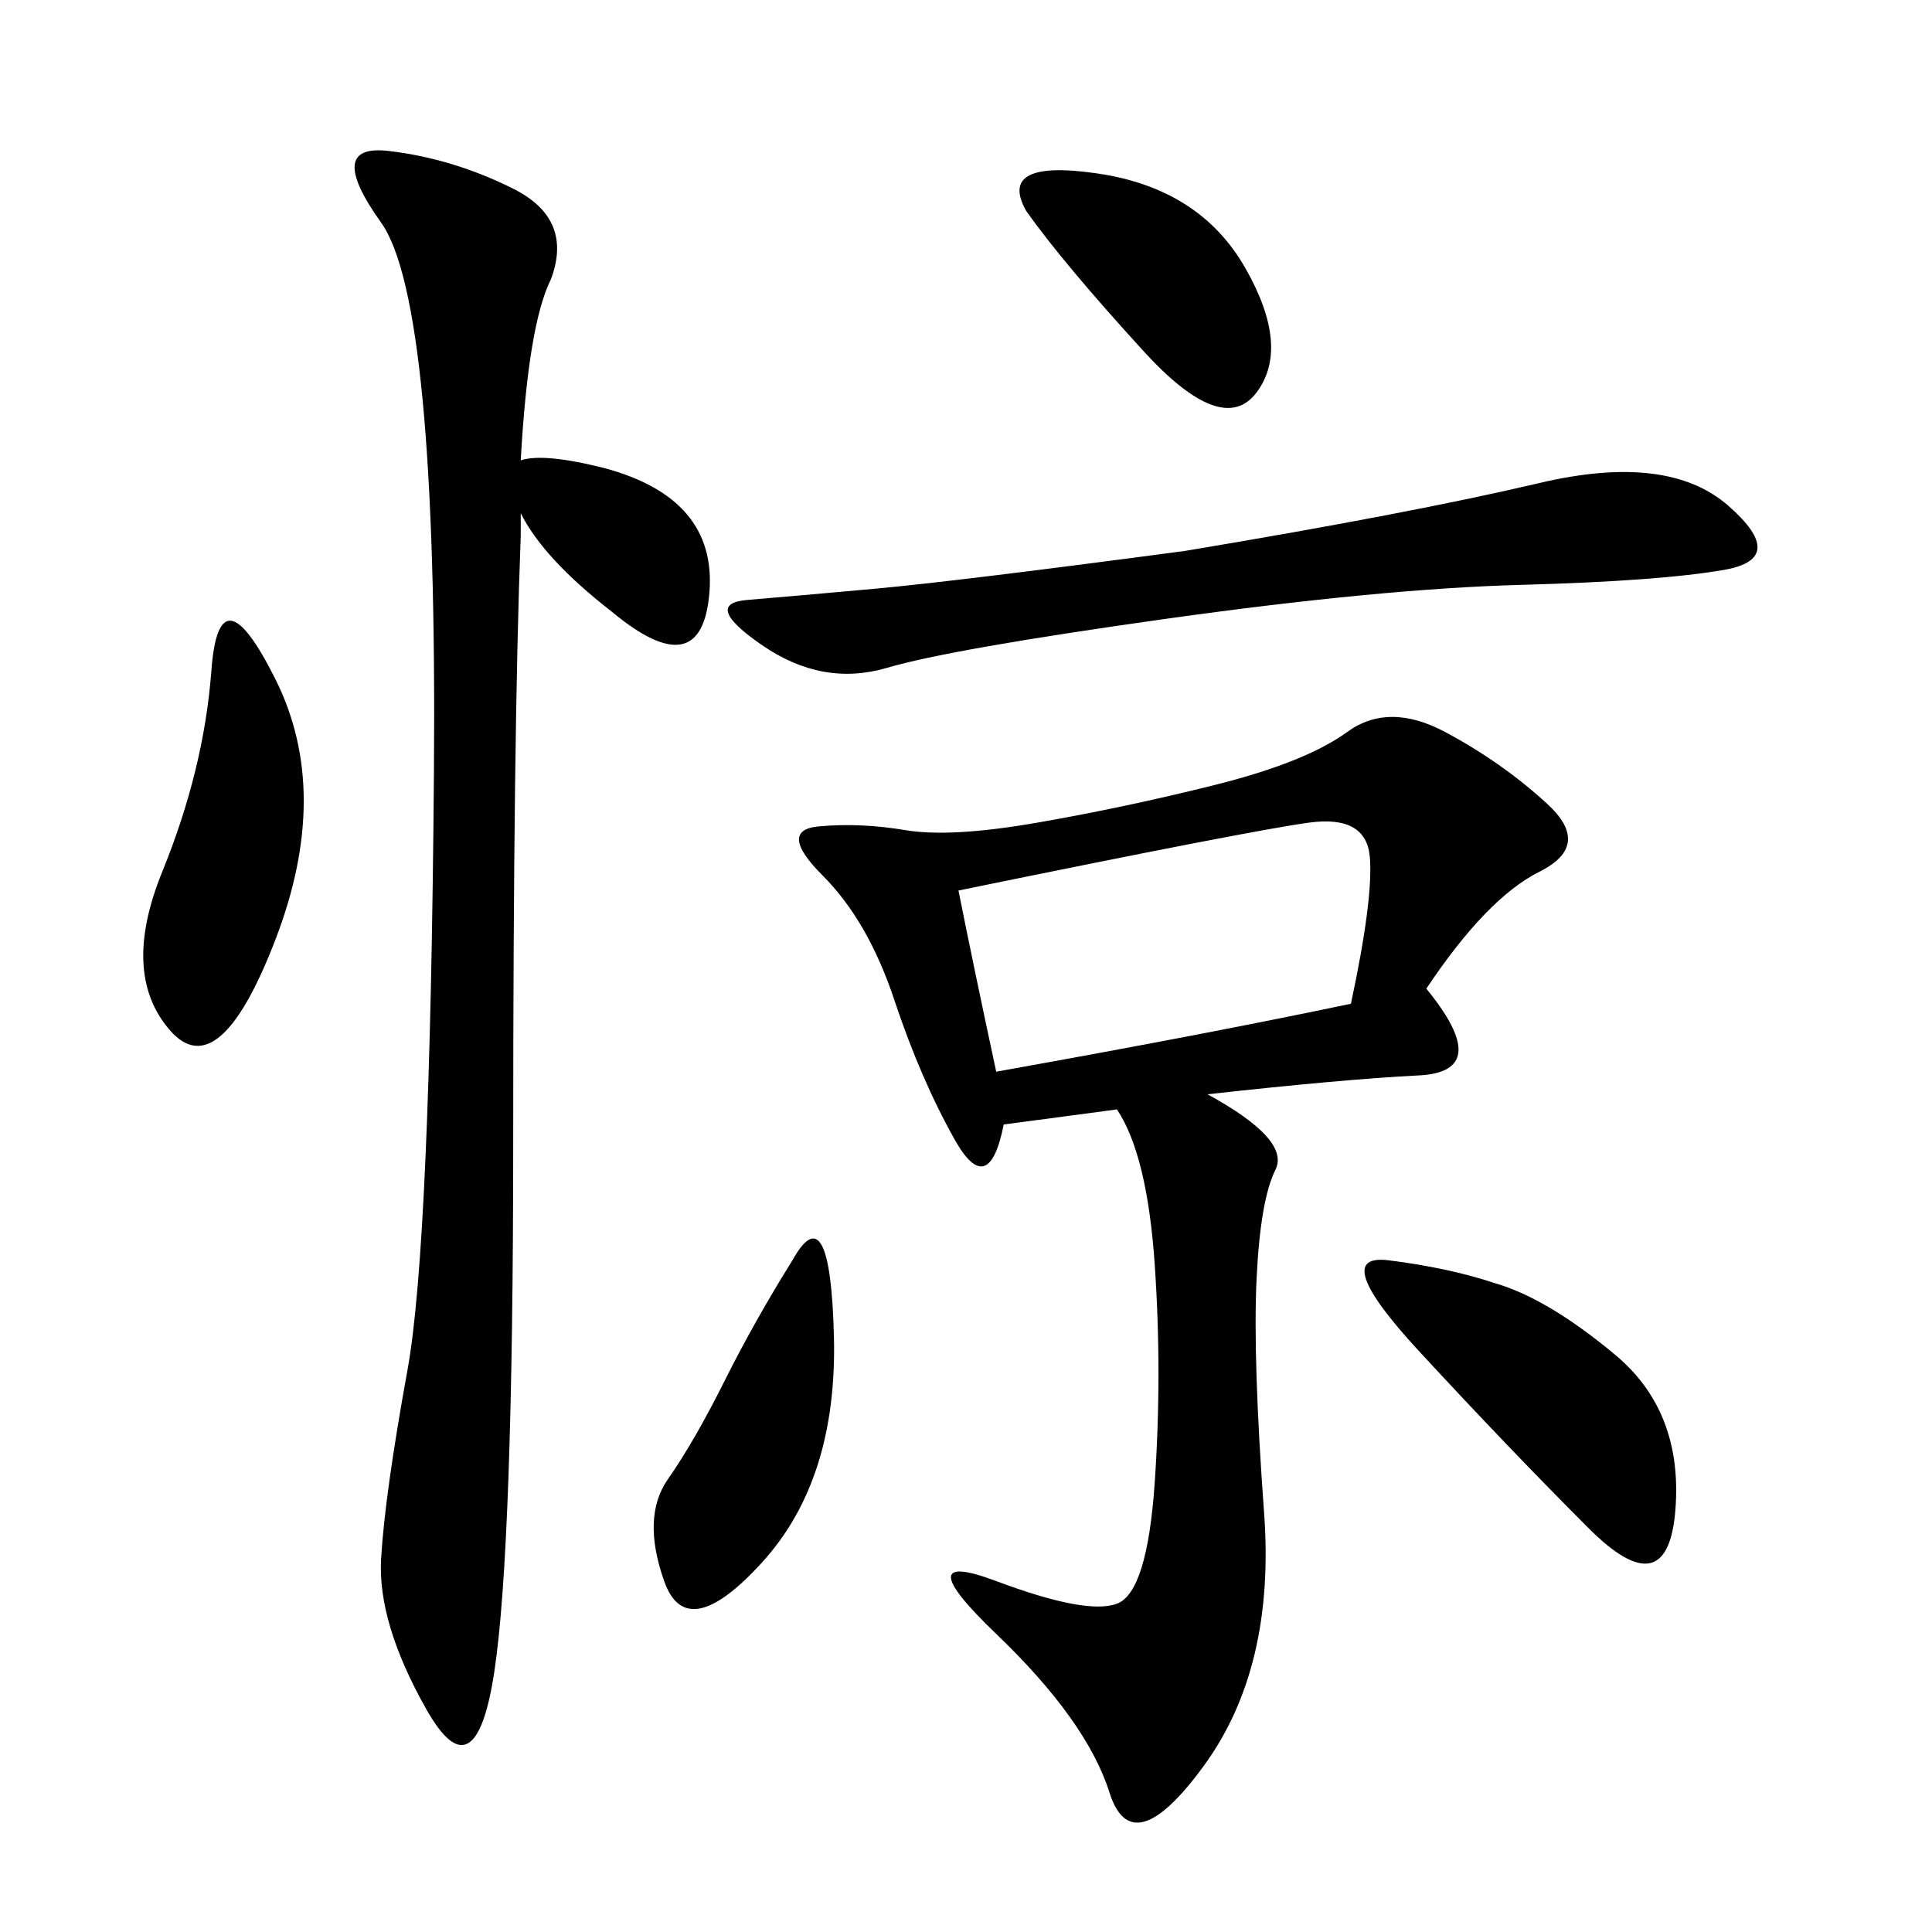 <svg xmlns="http://www.w3.org/2000/svg" xmlns:xlink="http://www.w3.org/1999/xlink" width="300" height="300"><path d="M221.48 153.52Q232.03 166.41 220.31 166.99Q208.59 167.58 187.50 169.92L187.50 169.92Q200.39 176.95 198.05 181.64Q195.70 186.33 195.12 198.63Q194.53 210.94 196.29 234.96Q198.05 258.98 186.91 274.22Q175.78 289.45 172.27 278.32Q168.75 267.19 154.69 253.71Q140.63 240.23 154.69 245.51Q168.75 250.78 173.44 249.02Q178.13 247.27 179.30 230.27Q180.47 213.28 179.30 196.29Q178.13 179.30 173.44 172.27L173.44 172.27L155.86 174.61Q153.52 186.33 148.24 176.95Q142.97 167.58 138.87 155.27Q134.77 142.97 127.73 135.94Q120.70 128.91 127.15 128.32Q133.59 127.73 140.63 128.91Q147.66 130.08 161.13 127.73Q174.61 125.39 188.67 121.88Q202.73 118.36 209.18 113.67Q215.63 108.98 224.41 113.67Q233.20 118.36 240.23 124.80Q247.27 131.25 239.06 135.35Q230.86 139.45 221.48 153.52L221.48 153.52ZM79.69 29.30Q89.06 33.98 85.55 43.36L85.55 43.36Q82.03 50.39 80.86 71.48L80.86 71.48Q84.38 70.31 93.75 72.66L93.75 72.66Q111.33 77.34 110.16 91.99Q108.98 106.64 94.92 94.92L94.92 94.92Q84.38 86.72 80.86 79.69L80.86 79.69L80.86 83.20Q79.69 113.67 79.69 176.95L79.69 176.95Q79.69 240.23 76.76 259.57Q73.83 278.91 66.21 265.43Q58.59 251.95 59.18 241.99Q59.77 232.03 63.28 212.70Q66.80 193.36 67.38 120.12Q67.97 46.88 59.18 34.57Q50.39 22.27 60.35 23.44Q70.31 24.61 79.69 29.30L79.69 29.30ZM183.98 85.55Q219.14 79.69 239.06 75Q258.98 70.31 268.36 78.52Q277.73 86.72 267.77 88.48Q257.81 90.23 236.13 90.82Q214.45 91.41 181.05 96.09Q147.66 100.78 137.70 103.71Q127.73 106.64 118.36 100.20Q108.98 93.75 116.02 93.16Q123.05 92.58 135.94 91.41Q148.83 90.23 183.98 85.55L183.98 85.55ZM148.83 138.28Q151.17 150 154.69 166.41L154.69 166.41Q187.50 160.55 209.77 155.86L209.77 155.86Q213.28 139.45 212.70 133.01Q212.11 126.56 203.32 127.73Q194.53 128.91 148.83 138.28L148.83 138.28ZM232.03 199.22Q240.23 201.56 250.78 210.35Q261.33 219.14 260.16 234.38Q258.98 249.61 246.68 237.30Q234.38 225 220.31 209.77Q206.25 194.53 215.63 195.70Q225 196.88 232.03 199.22L232.03 199.22ZM32.81 104.30Q33.98 87.89 42.77 105.47Q51.56 123.05 42.77 145.90Q33.98 168.75 26.37 159.96Q18.75 151.17 25.20 135.35Q31.64 119.53 32.81 104.30L32.81 104.30ZM123.05 195.70Q128.91 185.16 129.49 207.42Q130.08 229.69 118.36 242.58Q106.64 255.47 103.13 245.51Q99.61 235.55 103.71 229.69Q107.81 223.83 112.50 214.45Q117.19 205.08 123.05 195.70L123.05 195.70ZM159.38 32.81Q154.69 24.61 170.51 26.95Q186.33 29.30 193.36 41.60Q200.39 53.91 195.12 60.94Q189.84 67.97 177.54 54.49Q165.23 41.02 159.38 32.81L159.38 32.81Z"/></svg>
